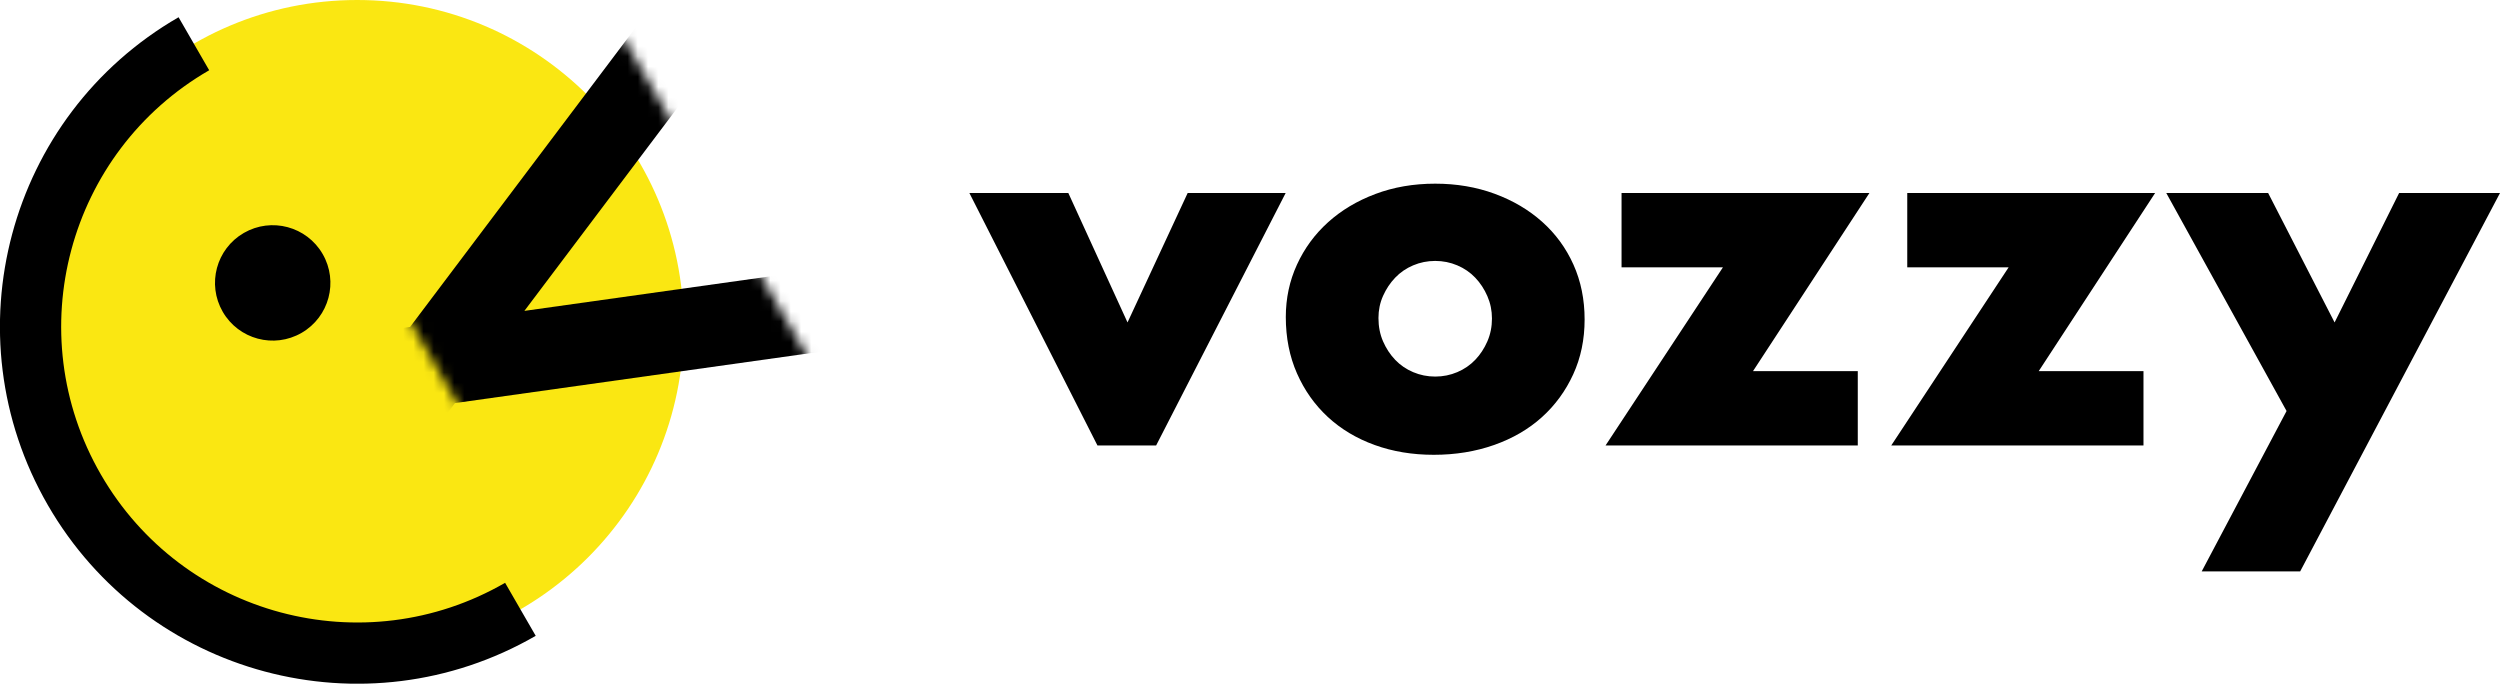 <?xml version="1.0" encoding="UTF-8"?>
<svg width="245px" height="67px" viewBox="0 0 245 67" version="1.1" xmlns="http://www.w3.org/2000/svg" xmlns:xlink="http://www.w3.org/1999/xlink">
    <!-- Generator: Sketch 49.3 (51167) - http://www.bohemiancoding.com/sketch -->
    <title>logo</title>
    <desc>Created with Sketch.</desc>
    <defs>
        <polygon id="path-1" points="0.763 16.642 28.476 0.642 48.09 34.616 20.378 50.616"></polygon>
    </defs>
    <g id="Page-1" stroke="none" stroke-width="1" fill="none" fill-rule="evenodd">
        <g id="logo" transform="translate(-1, 0)">
            <circle id="circle" fill="#FAE712" cx="36" cy="32" r="32"></circle>
            <path d="M105.697,18.916 L111.497,31.599 L117.391,18.916 L126.994,18.916 L114.301,43.655 L108.55,43.655 L96,18.916 L105.697,18.916 Z M136.089,31.165 C136.089,32.001 136.239,32.764 136.54,33.456 C136.841,34.147 137.238,34.75 137.729,35.264 C138.22,35.778 138.806,36.18 139.488,36.47 C140.169,36.759 140.89,36.904 141.65,36.904 C142.411,36.904 143.132,36.759 143.813,36.47 C144.495,36.18 145.081,35.778 145.572,35.264 C146.063,34.75 146.46,34.147 146.761,33.456 C147.062,32.764 147.212,32.017 147.212,31.213 C147.212,30.442 147.062,29.71 146.761,29.019 C146.46,28.328 146.063,27.725 145.572,27.211 C145.081,26.696 144.495,26.294 143.813,26.005 C143.132,25.716 142.411,25.571 141.65,25.571 C140.89,25.571 140.169,25.716 139.488,26.005 C138.806,26.294 138.22,26.696 137.729,27.211 C137.238,27.725 136.841,28.32 136.54,28.995 C136.239,29.67 136.089,30.393 136.089,31.165 Z M127.009,31.069 C127.009,29.236 127.374,27.524 128.103,25.933 C128.832,24.341 129.846,22.959 131.145,21.786 C132.444,20.612 133.989,19.688 135.78,19.013 C137.57,18.338 139.527,18 141.65,18 C143.742,18 145.683,18.33 147.474,18.989 C149.264,19.648 150.817,20.564 152.132,21.737 C153.447,22.911 154.469,24.309 155.198,25.933 C155.927,27.556 156.292,29.349 156.292,31.31 C156.292,33.271 155.919,35.063 155.174,36.687 C154.43,38.31 153.408,39.709 152.108,40.882 C150.809,42.055 149.248,42.964 147.426,43.607 C145.604,44.25 143.631,44.571 141.508,44.571 C139.416,44.571 137.483,44.25 135.708,43.607 C133.934,42.964 132.405,42.047 131.121,40.858 C129.838,39.668 128.832,38.246 128.103,36.59 C127.374,34.934 127.009,33.094 127.009,31.069 Z M172.794,36.373 L183.062,36.373 L183.062,43.655 L158.344,43.655 L169.847,26.198 L159.912,26.198 L159.912,18.916 L184.203,18.916 L172.794,36.373 Z M200.793,36.373 L211.061,36.373 L211.061,43.655 L186.342,43.655 L197.846,26.198 L187.911,26.198 L187.911,18.916 L212.202,18.916 L200.793,36.373 Z M225.084,40.279 L213.295,18.916 L223.278,18.916 L229.79,31.599 L236.113,18.916 L246,18.916 L226.415,56 L216.765,56 L225.084,40.279 Z" id="word" fill="#000000"></path>
            <path d="M18.5,1.689 L21.5,6.885 C7.63,14.893 2.877,32.63 10.885,46.5 C18.893,60.37 36.63,65.123 50.5,57.115 L53.5,62.311 C36.76,71.976 15.354,66.24 5.689,49.5 C-3.976,32.76 1.76,11.354 18.5,1.689 Z" id="arc" fill="#000000"></path>
            <g id="beak" transform="translate(33, 2)">
                <mask id="mask-2" fill="white">
                    <use xlink:href="#path-1"></use>
                </mask>
                <g id="Mask" opacity="0"></g>
                <path d="M19.39,28.467 L59.309,22.857 L60.422,30.779 L12.581,37.503 L6.541,45.518 L0.152,40.703 L1.377,39.078 L-9.887,40.661 L-11,32.738 L8.186,30.042 L42.881,-16 L49.27,-11.185 L19.39,28.467 Z" id="Combined-Shape-Copy" fill="#000000" mask="url(#mask-2)"></path>
            </g>
            <circle id="eye" fill="#000000" transform="translate(27.725, 27.725) rotate(-30) translate(-27.725, -27.725) " cx="27.725" cy="27.725" r="5.655"></circle>
        </g>
    </g>
</svg>